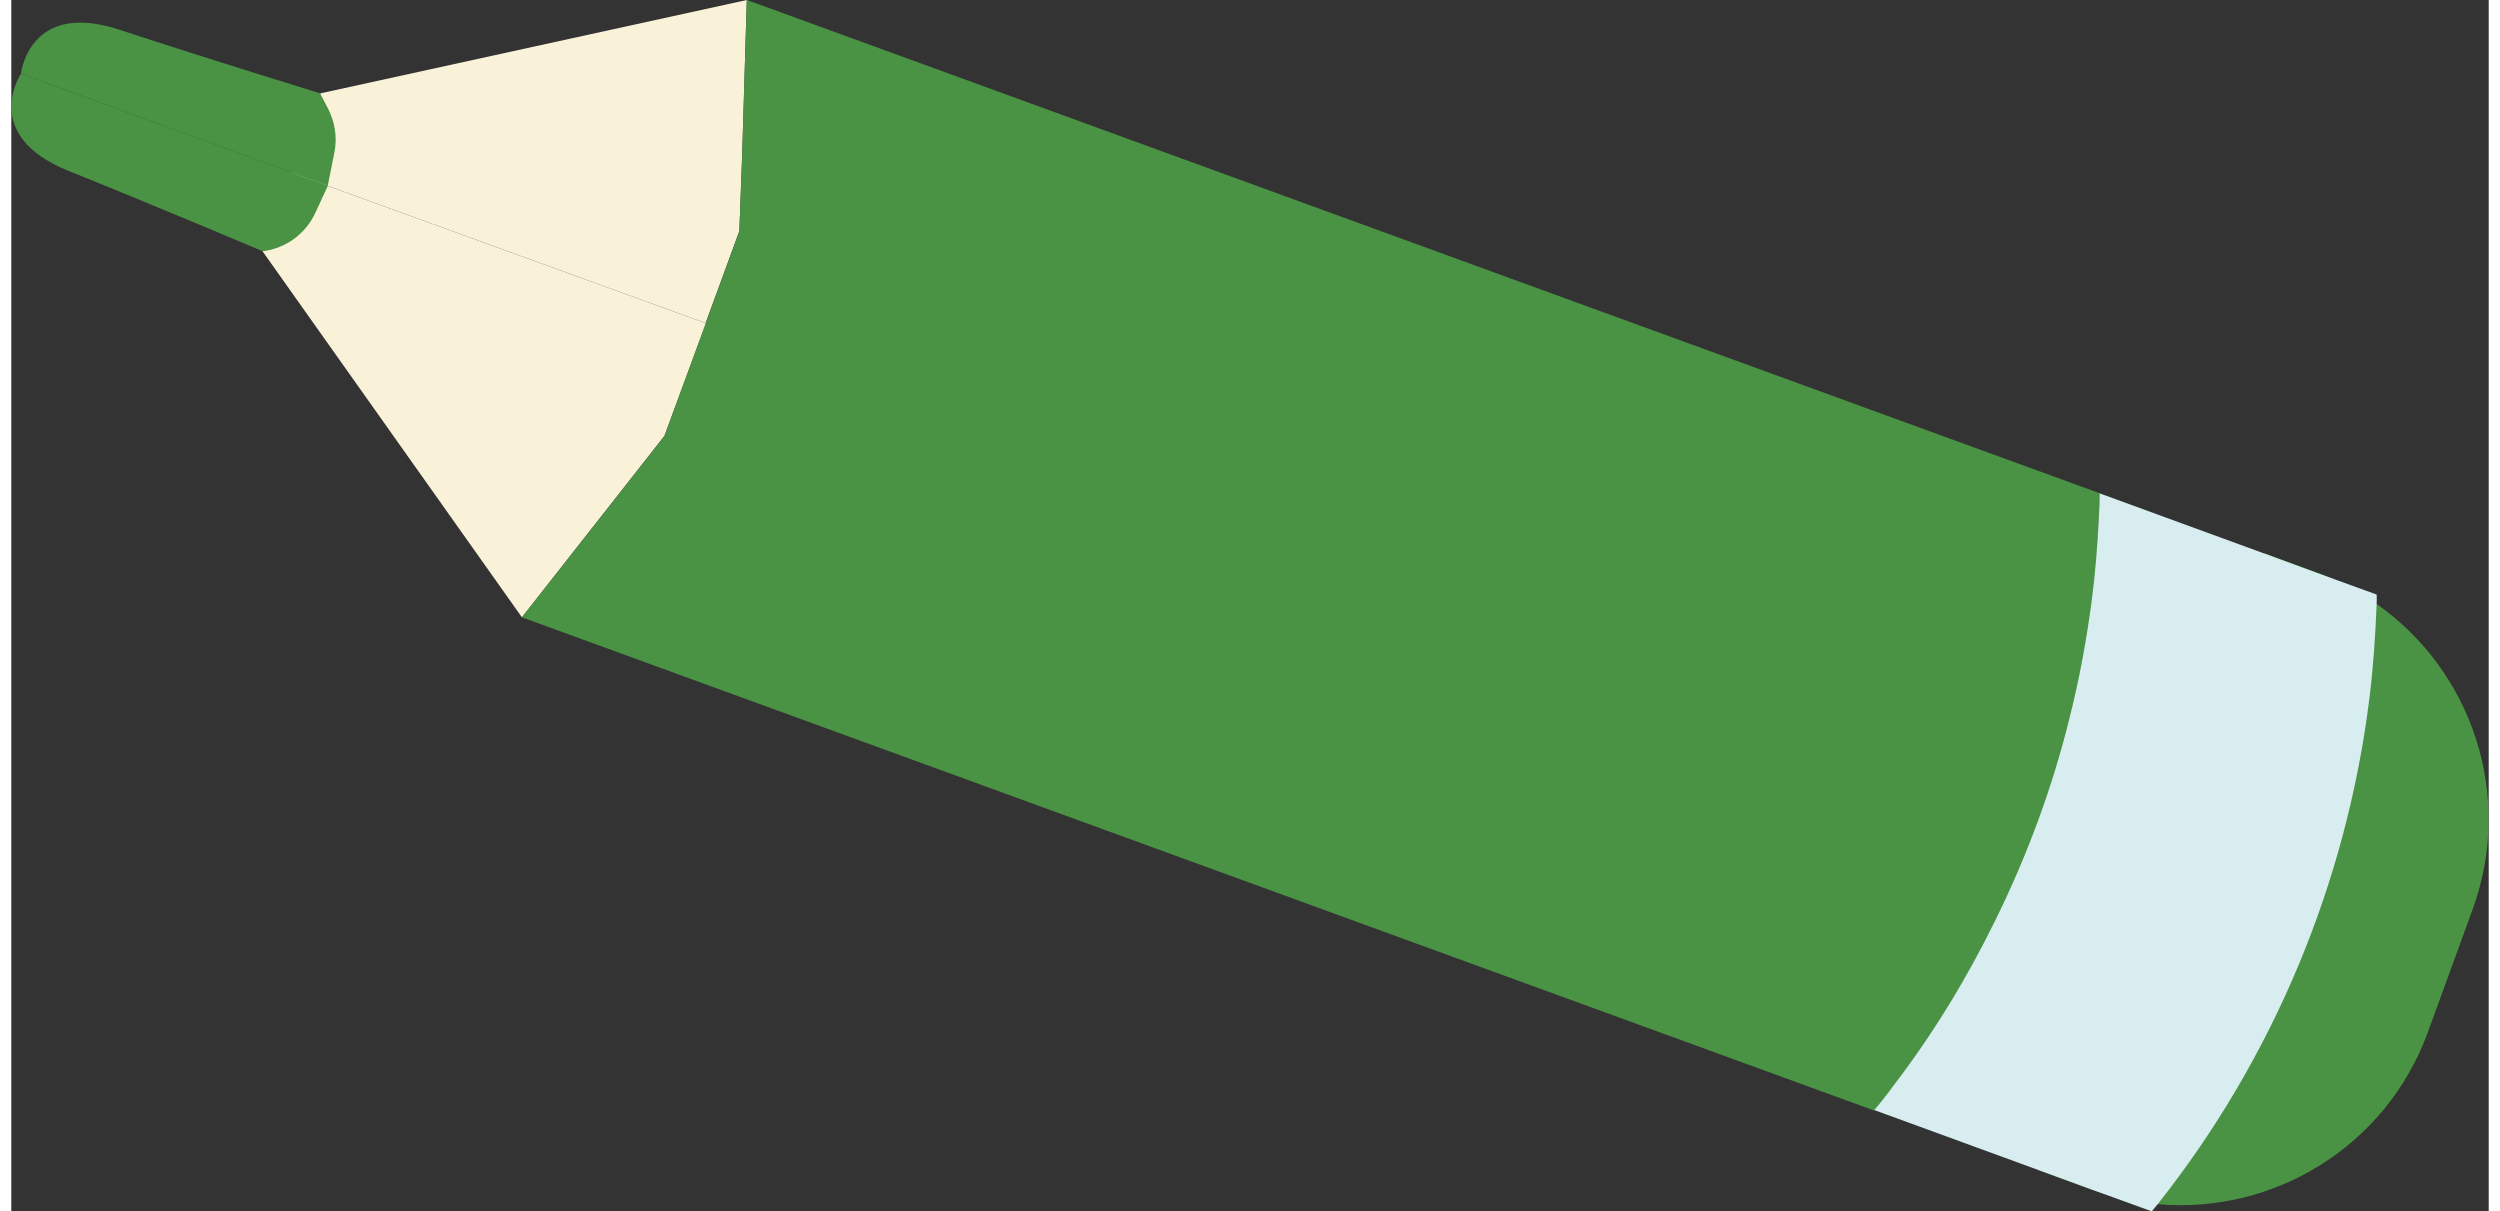 <?xml version="1.0" encoding="UTF-8"?>
<!DOCTYPE svg PUBLIC '-//W3C//DTD SVG 1.0//EN'
          'http://www.w3.org/TR/2001/REC-SVG-20010904/DTD/svg10.dtd'>
<svg data-name="Layer 2" height="47" viewBox="0 0 96.84 47.35" width="97" xmlns="http://www.w3.org/2000/svg" xmlns:xlink="http://www.w3.org/1999/xlink"
><rect x="0" y="0" width="96.84" height="47.35" fill="#333333" stroke="none"/><g data-name="Layer 1"
  ><g
    ><path d="m88.05,21.62l2.02.74c.87.32,1.67.74,2.39,1.25,3.72,2.61,5.38,7.47,3.75,11.94l-1.75,4.8c-1.63,4.47-6.03,7.12-10.56,6.72-.88-.07-1.77-.27-2.63-.59l-2.02-.74,8.8-24.12Z" fill="#4b9344"
      /><path d="M10.95 6.74L12.38 7.27 27.14 12.63 27.15 12.65 25.53 17.04 19.96 24.13 9.82 9.82 10.95 6.74z" fill="#f9f1d8"
      /><path d="M28.75 0L28.57 6.04 28.46 9.01 28.47 9 27.14 12.63 12.38 7.27 10.95 6.74 12.08 3.65 28.75 0z" fill="#f9f1d8"
      /><path d="m80.47,27.97l.86.31-2.92,8.04-.87-.31c1.27-2.57,2.26-5.26,2.94-8.04Z" fill="#4b9344"
      /><path d="m77.54,36.01l.87.31-4.88,6.18c1.57-2.04,2.89-4.21,4.01-6.49Z" fill="#4b9344"
      /><g fill="#4b9344"
      ><path d="m28.75,0l.61.22,52.27,19.06c0,.33,0,.65-.03.97-.05,1.09-.14,2.18-.28,3.26-.19,1.51-.46,2.99-.84,4.47-.68,2.78-1.67,5.47-2.94,8.04-1.12,2.28-2.44,4.45-4.01,6.49-.03.05-.07.09-.1.14-.19.26-.4.51-.61.76L19.96,24.13l5.57-7.08,1.61-4.4h0s1.33-3.64,1.33-3.64h-.01s.11-2.96.11-2.96l.18-6.04Z"
        /><path d="m81.59,20.25l-.11,3.31-.15,4.73-.86-.31c.37-1.47.64-2.96.84-4.47.14-1.08.23-2.17.28-3.26Z"
      /></g
      ><path d="m12.38,7.26L.38,2.88s-1.62,2.4,1.86,3.8c3.48,1.4,7.59,3.14,7.59,3.14h.01c.9-.12,1.67-.68,2.05-1.51l.49-1.06Z" fill="#4b9344"
      /><path d="m12.07,3.65l.3.57c.28.54.38,1.15.26,1.74l-.26,1.3L.38,2.88s.02-.22.13-.51c.28-.77,1.15-2.06,3.74-1.2,3.56,1.17,7.83,2.48,7.83,2.48Z" fill="#4b9344"
      /><path d="m81.62,19.28l6.43,2.35,2.01.74,2.4.87c.01.13,0,.25,0,.37-.05,1.23-.13,2.45-.28,3.66-.89,7.2-3.74,14.07-8.28,19.8-.08.09-.15.19-.23.28l-2.4-.87-2.02-.74-6.43-2.35c.21-.24.41-.5.61-.76.03-.05.07-.09.1-.14,1.57-2.04,2.89-4.21,4.01-6.49,1.27-2.57,2.26-5.26,2.94-8.04.37-1.47.64-2.96.84-4.47.14-1.08.23-2.17.28-3.26.02-.32.03-.64.03-.97Z" fill="#d7edf0"
    /></g
  ></g
></svg
>
